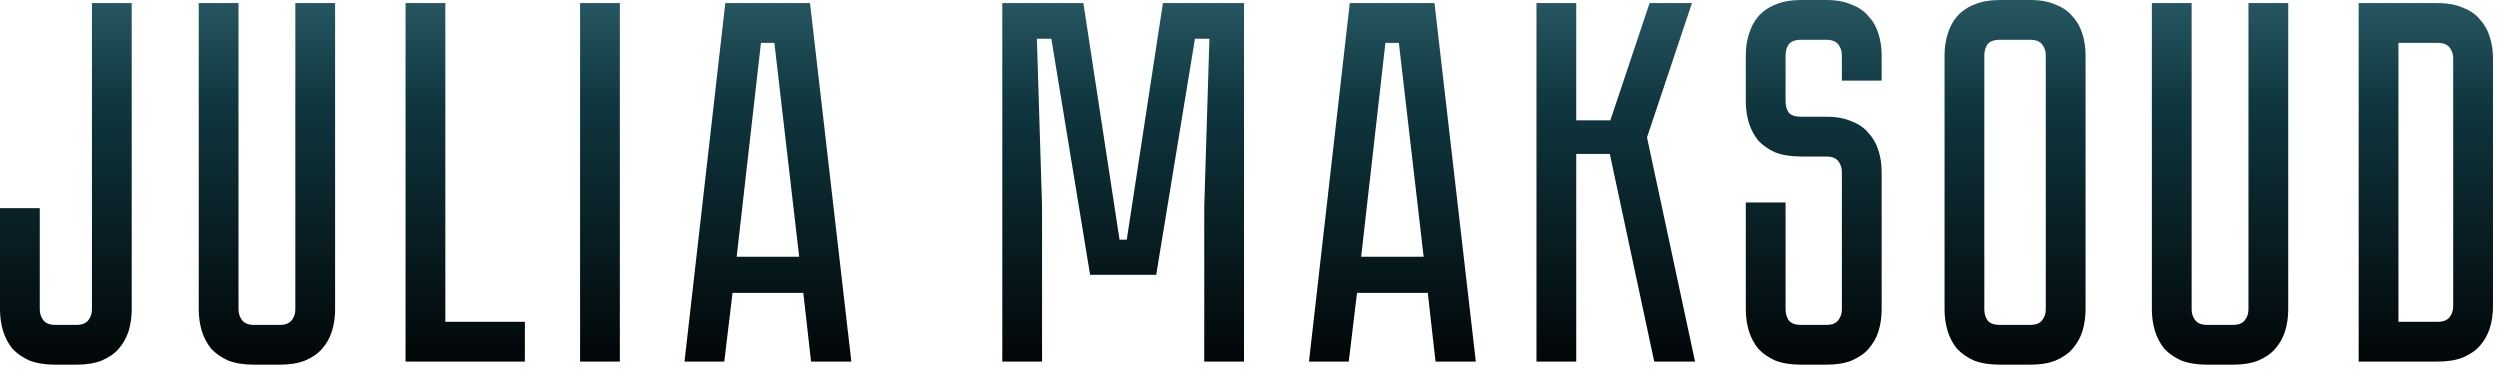 <?xml version="1.0" encoding="UTF-8"?> <svg xmlns="http://www.w3.org/2000/svg" width="242" height="36" viewBox="0 0 242 36" fill="none"> <path d="M12.75 0.3V29.95C12.75 30.683 12.65 31.383 12.45 32.05C12.25 32.683 11.933 33.25 11.5 33.75C11.1 34.217 10.55 34.6 9.85 34.9C9.183 35.167 8.367 35.3 7.4 35.3H5.35C4.383 35.3 3.55 35.167 2.85 34.9C2.183 34.6 1.633 34.217 1.2 33.75C0.8 33.25 0.5 32.683 0.3 32.05C0.1 31.383 0 30.683 0 29.95V20.15H3.85V29.95C3.85 30.35 3.967 30.7 4.2 31C4.433 31.3 4.817 31.45 5.35 31.45H7.4C7.933 31.45 8.317 31.3 8.55 31C8.783 30.7 8.9 30.35 8.9 29.95V0.3H12.75ZM32.438 0.3V29.95C32.438 30.683 32.338 31.383 32.138 32.05C31.938 32.683 31.622 33.25 31.188 33.75C30.788 34.217 30.238 34.6 29.538 34.9C28.872 35.167 28.055 35.3 27.088 35.3H24.588C23.622 35.3 22.788 35.167 22.088 34.9C21.422 34.6 20.872 34.217 20.438 33.75C20.038 33.25 19.738 32.683 19.538 32.05C19.338 31.383 19.238 30.683 19.238 29.95V0.3H23.088V29.95C23.088 30.35 23.205 30.7 23.438 31C23.672 31.3 24.055 31.45 24.588 31.45H27.088C27.622 31.45 28.005 31.3 28.238 31C28.472 30.7 28.588 30.35 28.588 29.95V0.3H32.438ZM43.108 31.15H50.808V35H39.258V0.3H43.108V31.15ZM56.152 0.3H60.002V35H56.152V0.3ZM77.76 28.35H70.91L70.11 35H66.26L70.21 0.3H78.41L82.41 35H78.51L77.76 28.35ZM77.36 24.85L74.96 4.15H73.66L71.31 24.85H77.36ZM120.421 0.3V35H116.571V20L117.071 3.75H115.671L111.921 26.6H105.521L101.771 3.75H100.371L100.871 20V35H97.022V0.3H104.871L108.371 23.2H109.071L112.571 0.3H120.421ZM138.209 28.35H131.359L130.559 35H126.709L130.659 0.3H138.859L142.859 35H138.959L138.209 28.35ZM137.809 24.85L135.409 4.15H134.109L131.759 24.85H137.809ZM148.73 0.3H152.58V11.65H155.88L159.68 0.3H163.78L159.43 13.3L164.08 35H160.13L155.83 14.9H152.58V35H148.73V0.3ZM174.344 3.85C173.777 3.85 173.377 4 173.144 4.3C172.944 4.6 172.844 4.95 172.844 5.35V9.8C172.844 10.233 172.944 10.6 173.144 10.9C173.377 11.167 173.777 11.3 174.344 11.3H176.794C177.761 11.3 178.577 11.45 179.244 11.75C179.944 12.017 180.494 12.4 180.894 12.9C181.327 13.367 181.644 13.933 181.844 14.6C182.044 15.233 182.144 15.917 182.144 16.65V29.95C182.144 30.683 182.044 31.383 181.844 32.05C181.644 32.683 181.327 33.25 180.894 33.75C180.494 34.217 179.944 34.6 179.244 34.9C178.577 35.167 177.761 35.3 176.794 35.3H174.344C173.377 35.3 172.544 35.167 171.844 34.9C171.177 34.6 170.627 34.217 170.194 33.75C169.794 33.25 169.494 32.683 169.294 32.05C169.094 31.383 168.994 30.683 168.994 29.95V19.6H172.844V29.95C172.844 30.35 172.944 30.7 173.144 31C173.377 31.3 173.777 31.45 174.344 31.45H176.794C177.327 31.45 177.711 31.3 177.944 31C178.177 30.7 178.294 30.35 178.294 29.95V16.65C178.294 16.25 178.177 15.9 177.944 15.6C177.711 15.3 177.327 15.15 176.794 15.15H174.344C173.377 15.15 172.544 15.017 171.844 14.75C171.177 14.45 170.627 14.067 170.194 13.6C169.794 13.1 169.494 12.533 169.294 11.9C169.094 11.233 168.994 10.533 168.994 9.8V5.35C168.994 4.617 169.094 3.933 169.294 3.3C169.494 2.633 169.794 2.067 170.194 1.6C170.627 1.1 171.177 0.717 171.844 0.45C172.544 0.15 173.377 -2.38419e-06 174.344 -2.38419e-06H176.794C177.761 -2.38419e-06 178.577 0.15 179.244 0.45C179.944 0.717 180.494 1.1 180.894 1.6C181.327 2.067 181.644 2.633 181.844 3.3C182.044 3.933 182.144 4.617 182.144 5.35V7.8H178.294V5.35C178.294 4.95 178.177 4.6 177.944 4.3C177.711 4 177.327 3.85 176.794 3.85H174.344ZM196.532 -2.38419e-06C197.499 -2.38419e-06 198.316 0.15 198.982 0.45C199.682 0.717 200.232 1.1 200.632 1.6C201.066 2.067 201.382 2.633 201.582 3.3C201.782 3.933 201.882 4.617 201.882 5.35V29.95C201.882 30.683 201.782 31.383 201.582 32.05C201.382 32.683 201.066 33.25 200.632 33.75C200.232 34.217 199.682 34.6 198.982 34.9C198.316 35.167 197.499 35.3 196.532 35.3H193.582C192.616 35.3 191.782 35.167 191.082 34.9C190.416 34.6 189.866 34.217 189.432 33.75C189.032 33.25 188.732 32.683 188.532 32.05C188.332 31.383 188.232 30.683 188.232 29.95V5.35C188.232 4.617 188.332 3.933 188.532 3.3C188.732 2.633 189.032 2.067 189.432 1.6C189.866 1.1 190.416 0.717 191.082 0.45C191.782 0.15 192.616 -2.38419e-06 193.582 -2.38419e-06H196.532ZM196.532 31.45C197.066 31.45 197.449 31.3 197.682 31C197.916 30.7 198.032 30.35 198.032 29.95V5.35C198.032 4.95 197.916 4.6 197.682 4.3C197.449 4 197.066 3.85 196.532 3.85H193.582C193.016 3.85 192.616 4 192.382 4.3C192.182 4.6 192.082 4.95 192.082 5.35V29.95C192.082 30.35 192.182 30.7 192.382 31C192.616 31.3 193.016 31.45 193.582 31.45H196.532ZM221.501 0.3V29.95C221.501 30.683 221.401 31.383 221.201 32.05C221.001 32.683 220.684 33.25 220.251 33.75C219.851 34.217 219.301 34.6 218.601 34.9C217.934 35.167 217.117 35.3 216.151 35.3H213.651C212.684 35.3 211.851 35.167 211.151 34.9C210.484 34.6 209.934 34.217 209.501 33.75C209.101 33.25 208.801 32.683 208.601 32.05C208.401 31.383 208.301 30.683 208.301 29.95V0.3H212.151V29.95C212.151 30.35 212.267 30.7 212.501 31C212.734 31.3 213.117 31.45 213.651 31.45H216.151C216.684 31.45 217.067 31.3 217.301 31C217.534 30.7 217.651 30.35 217.651 29.95V0.3H221.501ZM241.32 29.65C241.32 30.383 241.22 31.083 241.02 31.75C240.82 32.383 240.504 32.95 240.07 33.45C239.67 33.917 239.12 34.3 238.42 34.6C237.754 34.867 236.937 35 235.97 35H228.32V0.3H235.97C236.937 0.3 237.754 0.45 238.42 0.75C239.12 1.017 239.67 1.4 240.07 1.9C240.504 2.367 240.82 2.933 241.02 3.6C241.22 4.233 241.32 4.917 241.32 5.65V29.65ZM235.97 31.15C236.504 31.15 236.887 31 237.12 30.7C237.354 30.4 237.47 30.05 237.47 29.65V5.65C237.47 5.25 237.354 4.9 237.12 4.6C236.887 4.3 236.504 4.15 235.97 4.15H232.17V31.15H235.97Z" fill="url(#paint0_linear_36_94)"></path> <defs> <linearGradient id="paint0_linear_36_94" x1="124.181" y1="-24.432" x2="124.181" y2="112.705" gradientUnits="userSpaceOnUse"> <stop stop-color="#5FA6B5"></stop> <stop offset="0.252" stop-color="#0F363F"></stop> <stop offset="0.457"></stop> </linearGradient> </defs> </svg> 